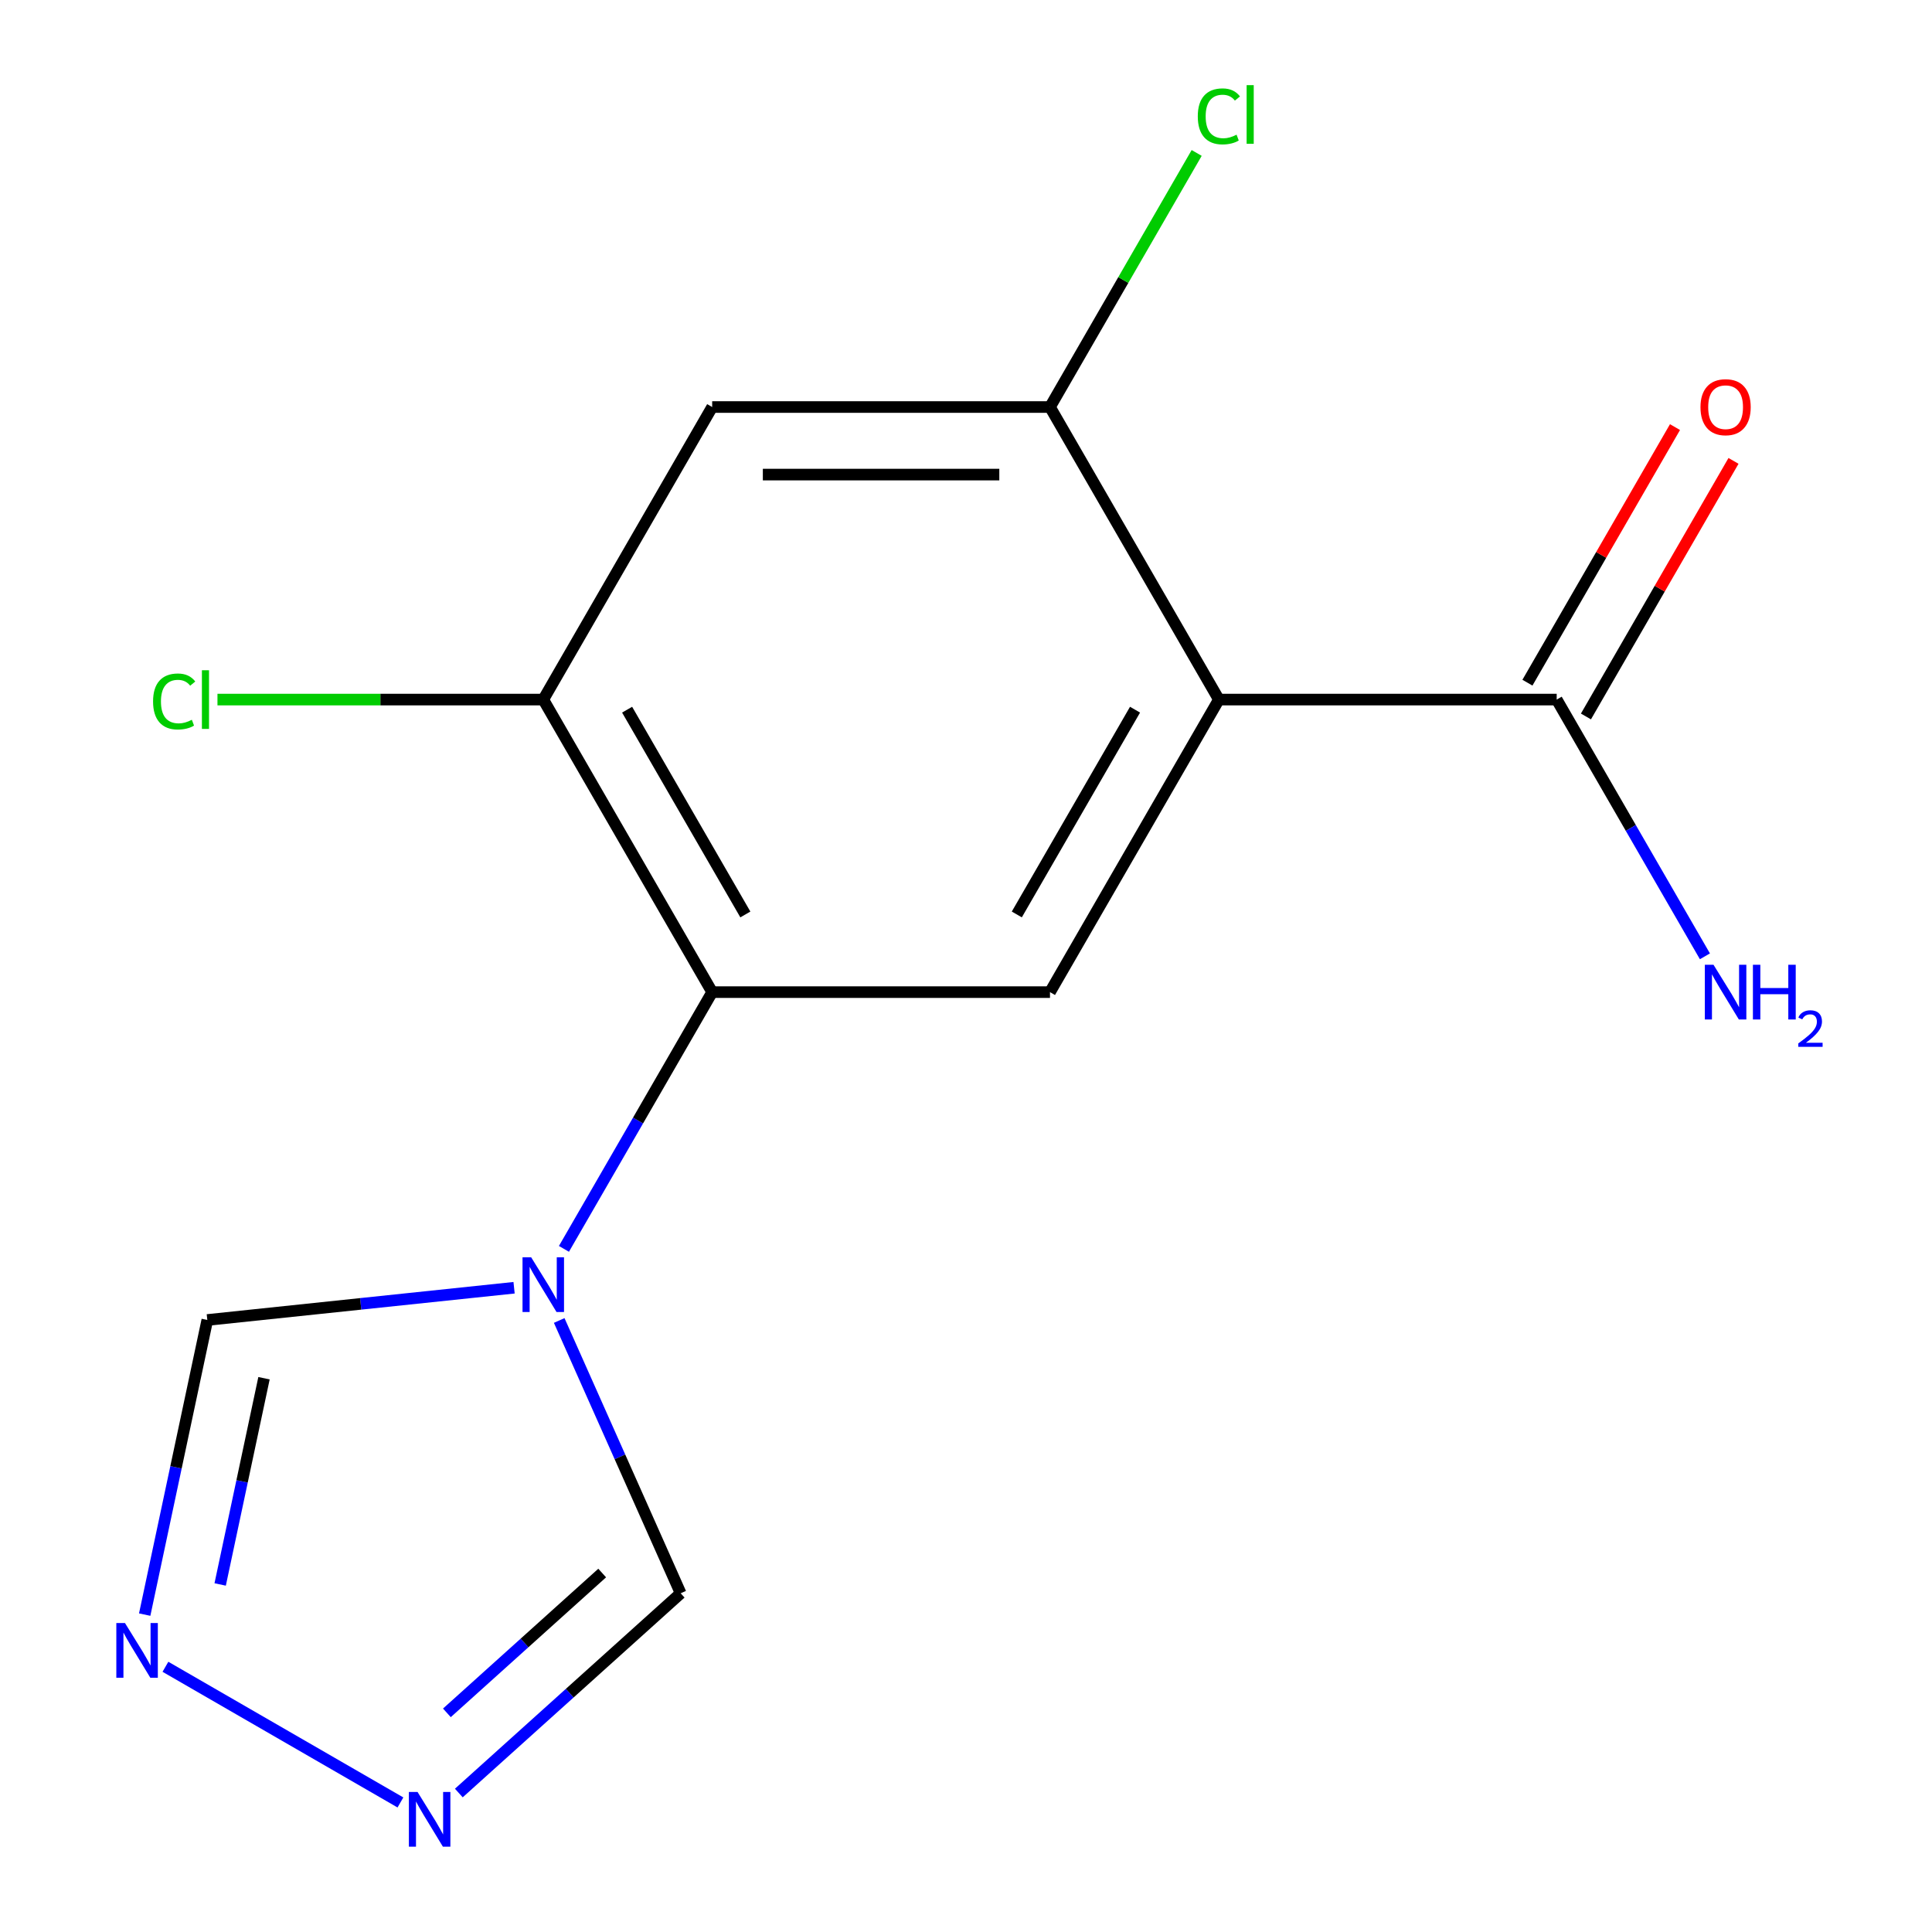 <?xml version='1.0' encoding='iso-8859-1'?>
<svg version='1.1' baseProfile='full'
              xmlns='http://www.w3.org/2000/svg'
                      xmlns:rdkit='http://www.rdkit.org/xml'
                      xmlns:xlink='http://www.w3.org/1999/xlink'
                  xml:space='preserve'
width='1000px' height='1000px' viewBox='0 0 1000 1000'>
<!-- END OF HEADER -->
<rect style='opacity:1.0;fill:#FFFFFF;stroke:none' width='1000' height='1000' x='0' y='0'> </rect>
<path class='bond-2' d='M 630.892,362.1 L 543.468,513.523' style='fill:none;fill-rule:evenodd;stroke:#000000;stroke-width:6px;stroke-linecap:butt;stroke-linejoin:miter;stroke-opacity:1' />
<path class='bond-2' d='M 587.494,367.328 L 526.297,473.324' style='fill:none;fill-rule:evenodd;stroke:#000000;stroke-width:6px;stroke-linecap:butt;stroke-linejoin:miter;stroke-opacity:1' />
<path class='bond-3' d='M 630.892,362.1 L 543.468,210.677' style='fill:none;fill-rule:evenodd;stroke:#000000;stroke-width:6px;stroke-linecap:butt;stroke-linejoin:miter;stroke-opacity:1' />
<path class='bond-6' d='M 630.892,362.1 L 805.74,362.1' style='fill:none;fill-rule:evenodd;stroke:#000000;stroke-width:6px;stroke-linecap:butt;stroke-linejoin:miter;stroke-opacity:1' />
<path class='bond-0' d='M 291.895,646.414 L 330.257,579.968' style='fill:none;fill-rule:evenodd;stroke:#0000FF;stroke-width:6px;stroke-linecap:butt;stroke-linejoin:miter;stroke-opacity:1' />
<path class='bond-0' d='M 330.257,579.968 L 368.62,513.523' style='fill:none;fill-rule:evenodd;stroke:#000000;stroke-width:6px;stroke-linecap:butt;stroke-linejoin:miter;stroke-opacity:1' />
<path class='bond-9' d='M 266.085,666.534 L 186.695,674.878' style='fill:none;fill-rule:evenodd;stroke:#0000FF;stroke-width:6px;stroke-linecap:butt;stroke-linejoin:miter;stroke-opacity:1' />
<path class='bond-9' d='M 186.695,674.878 L 107.306,683.222' style='fill:none;fill-rule:evenodd;stroke:#000000;stroke-width:6px;stroke-linecap:butt;stroke-linejoin:miter;stroke-opacity:1' />
<path class='bond-10' d='M 289.446,683.477 L 320.88,754.077' style='fill:none;fill-rule:evenodd;stroke:#0000FF;stroke-width:6px;stroke-linecap:butt;stroke-linejoin:miter;stroke-opacity:1' />
<path class='bond-10' d='M 320.88,754.077 L 352.313,824.677' style='fill:none;fill-rule:evenodd;stroke:#000000;stroke-width:6px;stroke-linecap:butt;stroke-linejoin:miter;stroke-opacity:1' />
<path class='bond-1' d='M 368.62,513.523 L 543.468,513.523' style='fill:none;fill-rule:evenodd;stroke:#000000;stroke-width:6px;stroke-linecap:butt;stroke-linejoin:miter;stroke-opacity:1' />
<path class='bond-15' d='M 368.62,513.523 L 281.196,362.1' style='fill:none;fill-rule:evenodd;stroke:#000000;stroke-width:6px;stroke-linecap:butt;stroke-linejoin:miter;stroke-opacity:1' />
<path class='bond-15' d='M 385.791,473.324 L 324.594,367.328' style='fill:none;fill-rule:evenodd;stroke:#000000;stroke-width:6px;stroke-linecap:butt;stroke-linejoin:miter;stroke-opacity:1' />
<path class='bond-8' d='M 543.468,210.677 L 368.62,210.677' style='fill:none;fill-rule:evenodd;stroke:#000000;stroke-width:6px;stroke-linecap:butt;stroke-linejoin:miter;stroke-opacity:1' />
<path class='bond-8' d='M 517.241,245.647 L 394.847,245.647' style='fill:none;fill-rule:evenodd;stroke:#000000;stroke-width:6px;stroke-linecap:butt;stroke-linejoin:miter;stroke-opacity:1' />
<path class='bond-13' d='M 543.468,210.677 L 581.432,144.921' style='fill:none;fill-rule:evenodd;stroke:#000000;stroke-width:6px;stroke-linecap:butt;stroke-linejoin:miter;stroke-opacity:1' />
<path class='bond-13' d='M 581.432,144.921 L 619.396,79.165' style='fill:none;fill-rule:evenodd;stroke:#00CC00;stroke-width:6px;stroke-linecap:butt;stroke-linejoin:miter;stroke-opacity:1' />
<path class='bond-4' d='M 237.487,928.067 L 294.9,876.372' style='fill:none;fill-rule:evenodd;stroke:#0000FF;stroke-width:6px;stroke-linecap:butt;stroke-linejoin:miter;stroke-opacity:1' />
<path class='bond-4' d='M 294.9,876.372 L 352.313,824.677' style='fill:none;fill-rule:evenodd;stroke:#000000;stroke-width:6px;stroke-linecap:butt;stroke-linejoin:miter;stroke-opacity:1' />
<path class='bond-4' d='M 231.311,886.571 L 271.501,850.384' style='fill:none;fill-rule:evenodd;stroke:#0000FF;stroke-width:6px;stroke-linecap:butt;stroke-linejoin:miter;stroke-opacity:1' />
<path class='bond-4' d='M 271.501,850.384 L 311.69,814.198' style='fill:none;fill-rule:evenodd;stroke:#000000;stroke-width:6px;stroke-linecap:butt;stroke-linejoin:miter;stroke-opacity:1' />
<path class='bond-16' d='M 207.264,932.949 L 85.628,862.722' style='fill:none;fill-rule:evenodd;stroke:#0000FF;stroke-width:6px;stroke-linecap:butt;stroke-linejoin:miter;stroke-opacity:1' />
<path class='bond-5' d='M 74.892,835.718 L 91.099,759.47' style='fill:none;fill-rule:evenodd;stroke:#0000FF;stroke-width:6px;stroke-linecap:butt;stroke-linejoin:miter;stroke-opacity:1' />
<path class='bond-5' d='M 91.099,759.47 L 107.306,683.222' style='fill:none;fill-rule:evenodd;stroke:#000000;stroke-width:6px;stroke-linecap:butt;stroke-linejoin:miter;stroke-opacity:1' />
<path class='bond-5' d='M 113.959,820.114 L 125.304,766.74' style='fill:none;fill-rule:evenodd;stroke:#0000FF;stroke-width:6px;stroke-linecap:butt;stroke-linejoin:miter;stroke-opacity:1' />
<path class='bond-5' d='M 125.304,766.74 L 136.649,713.367' style='fill:none;fill-rule:evenodd;stroke:#000000;stroke-width:6px;stroke-linecap:butt;stroke-linejoin:miter;stroke-opacity:1' />
<path class='bond-11' d='M 820.882,370.842 L 859.071,304.696' style='fill:none;fill-rule:evenodd;stroke:#000000;stroke-width:6px;stroke-linecap:butt;stroke-linejoin:miter;stroke-opacity:1' />
<path class='bond-11' d='M 859.071,304.696 L 897.261,238.551' style='fill:none;fill-rule:evenodd;stroke:#FF0000;stroke-width:6px;stroke-linecap:butt;stroke-linejoin:miter;stroke-opacity:1' />
<path class='bond-11' d='M 790.597,353.357 L 828.787,287.212' style='fill:none;fill-rule:evenodd;stroke:#000000;stroke-width:6px;stroke-linecap:butt;stroke-linejoin:miter;stroke-opacity:1' />
<path class='bond-11' d='M 828.787,287.212 L 866.976,221.066' style='fill:none;fill-rule:evenodd;stroke:#FF0000;stroke-width:6px;stroke-linecap:butt;stroke-linejoin:miter;stroke-opacity:1' />
<path class='bond-12' d='M 805.74,362.1 L 844.102,428.546' style='fill:none;fill-rule:evenodd;stroke:#000000;stroke-width:6px;stroke-linecap:butt;stroke-linejoin:miter;stroke-opacity:1' />
<path class='bond-12' d='M 844.102,428.546 L 882.465,494.991' style='fill:none;fill-rule:evenodd;stroke:#0000FF;stroke-width:6px;stroke-linecap:butt;stroke-linejoin:miter;stroke-opacity:1' />
<path class='bond-7' d='M 281.196,362.1 L 368.62,210.677' style='fill:none;fill-rule:evenodd;stroke:#000000;stroke-width:6px;stroke-linecap:butt;stroke-linejoin:miter;stroke-opacity:1' />
<path class='bond-14' d='M 281.196,362.1 L 196.877,362.1' style='fill:none;fill-rule:evenodd;stroke:#000000;stroke-width:6px;stroke-linecap:butt;stroke-linejoin:miter;stroke-opacity:1' />
<path class='bond-14' d='M 196.877,362.1 L 112.559,362.1' style='fill:none;fill-rule:evenodd;stroke:#00CC00;stroke-width:6px;stroke-linecap:butt;stroke-linejoin:miter;stroke-opacity:1' />
<path  class='atom-1' d='M 274.936 650.785
L 284.216 665.785
Q 285.136 667.265, 286.616 669.945
Q 288.096 672.625, 288.176 672.785
L 288.176 650.785
L 291.936 650.785
L 291.936 679.105
L 288.056 679.105
L 278.096 662.705
Q 276.936 660.785, 275.696 658.585
Q 274.496 656.385, 274.136 655.705
L 274.136 679.105
L 270.456 679.105
L 270.456 650.785
L 274.936 650.785
' fill='#0000FF'/>
<path  class='atom-5' d='M 216.116 927.513
L 225.396 942.513
Q 226.316 943.993, 227.796 946.673
Q 229.276 949.353, 229.356 949.513
L 229.356 927.513
L 233.116 927.513
L 233.116 955.833
L 229.236 955.833
L 219.276 939.433
Q 218.116 937.513, 216.876 935.313
Q 215.676 933.113, 215.316 932.433
L 215.316 955.833
L 211.636 955.833
L 211.636 927.513
L 216.116 927.513
' fill='#0000FF'/>
<path  class='atom-6' d='M 64.693 840.089
L 73.973 855.089
Q 74.893 856.569, 76.373 859.249
Q 77.853 861.929, 77.933 862.089
L 77.933 840.089
L 81.693 840.089
L 81.693 868.409
L 77.813 868.409
L 67.853 852.009
Q 66.693 850.089, 65.453 847.889
Q 64.253 845.689, 63.893 845.009
L 63.893 868.409
L 60.213 868.409
L 60.213 840.089
L 64.693 840.089
' fill='#0000FF'/>
<path  class='atom-12' d='M 880.164 210.757
Q 880.164 203.957, 883.524 200.157
Q 886.884 196.357, 893.164 196.357
Q 899.444 196.357, 902.804 200.157
Q 906.164 203.957, 906.164 210.757
Q 906.164 217.637, 902.764 221.557
Q 899.364 225.437, 893.164 225.437
Q 886.924 225.437, 883.524 221.557
Q 880.164 217.677, 880.164 210.757
M 893.164 222.237
Q 897.484 222.237, 899.804 219.357
Q 902.164 216.437, 902.164 210.757
Q 902.164 205.197, 899.804 202.397
Q 897.484 199.557, 893.164 199.557
Q 888.844 199.557, 886.484 202.357
Q 884.164 205.157, 884.164 210.757
Q 884.164 216.477, 886.484 219.357
Q 888.844 222.237, 893.164 222.237
' fill='#FF0000'/>
<path  class='atom-13' d='M 886.904 499.363
L 896.184 514.363
Q 897.104 515.843, 898.584 518.523
Q 900.064 521.203, 900.144 521.363
L 900.144 499.363
L 903.904 499.363
L 903.904 527.683
L 900.024 527.683
L 890.064 511.283
Q 888.904 509.363, 887.664 507.163
Q 886.464 504.963, 886.104 504.283
L 886.104 527.683
L 882.424 527.683
L 882.424 499.363
L 886.904 499.363
' fill='#0000FF'/>
<path  class='atom-13' d='M 907.304 499.363
L 911.144 499.363
L 911.144 511.403
L 925.624 511.403
L 925.624 499.363
L 929.464 499.363
L 929.464 527.683
L 925.624 527.683
L 925.624 514.603
L 911.144 514.603
L 911.144 527.683
L 907.304 527.683
L 907.304 499.363
' fill='#0000FF'/>
<path  class='atom-13' d='M 930.837 526.689
Q 931.523 524.92, 933.16 523.943
Q 934.797 522.94, 937.067 522.94
Q 939.892 522.94, 941.476 524.471
Q 943.06 526.003, 943.06 528.722
Q 943.06 531.494, 941.001 534.081
Q 938.968 536.668, 934.744 539.731
L 943.377 539.731
L 943.377 541.843
L 930.784 541.843
L 930.784 540.074
Q 934.269 537.592, 936.328 535.744
Q 938.413 533.896, 939.417 532.233
Q 940.42 530.57, 940.42 528.854
Q 940.42 527.059, 939.522 526.055
Q 938.625 525.052, 937.067 525.052
Q 935.562 525.052, 934.559 525.659
Q 933.556 526.267, 932.843 527.613
L 930.837 526.689
' fill='#0000FF'/>
<path  class='atom-14' d='M 619.972 60.234
Q 619.972 53.194, 623.252 49.514
Q 626.572 45.794, 632.852 45.794
Q 638.692 45.794, 641.812 49.914
L 639.172 52.074
Q 636.892 49.074, 632.852 49.074
Q 628.572 49.074, 626.292 51.954
Q 624.052 54.794, 624.052 60.234
Q 624.052 65.834, 626.372 68.714
Q 628.732 71.594, 633.292 71.594
Q 636.412 71.594, 640.052 69.714
L 641.172 72.714
Q 639.692 73.674, 637.452 74.234
Q 635.212 74.794, 632.732 74.794
Q 626.572 74.794, 623.252 71.034
Q 619.972 67.274, 619.972 60.234
' fill='#00CC00'/>
<path  class='atom-14' d='M 645.252 44.074
L 648.932 44.074
L 648.932 74.434
L 645.252 74.434
L 645.252 44.074
' fill='#00CC00'/>
<path  class='atom-15' d='M 79.228 363.08
Q 79.228 356.04, 82.508 352.36
Q 85.828 348.64, 92.108 348.64
Q 97.948 348.64, 101.068 352.76
L 98.428 354.92
Q 96.148 351.92, 92.108 351.92
Q 87.828 351.92, 85.548 354.8
Q 83.308 357.64, 83.308 363.08
Q 83.308 368.68, 85.628 371.56
Q 87.988 374.44, 92.548 374.44
Q 95.668 374.44, 99.308 372.56
L 100.428 375.56
Q 98.948 376.52, 96.708 377.08
Q 94.468 377.64, 91.988 377.64
Q 85.828 377.64, 82.508 373.88
Q 79.228 370.12, 79.228 363.08
' fill='#00CC00'/>
<path  class='atom-15' d='M 104.508 346.92
L 108.188 346.92
L 108.188 377.28
L 104.508 377.28
L 104.508 346.92
' fill='#00CC00'/>
</svg>

